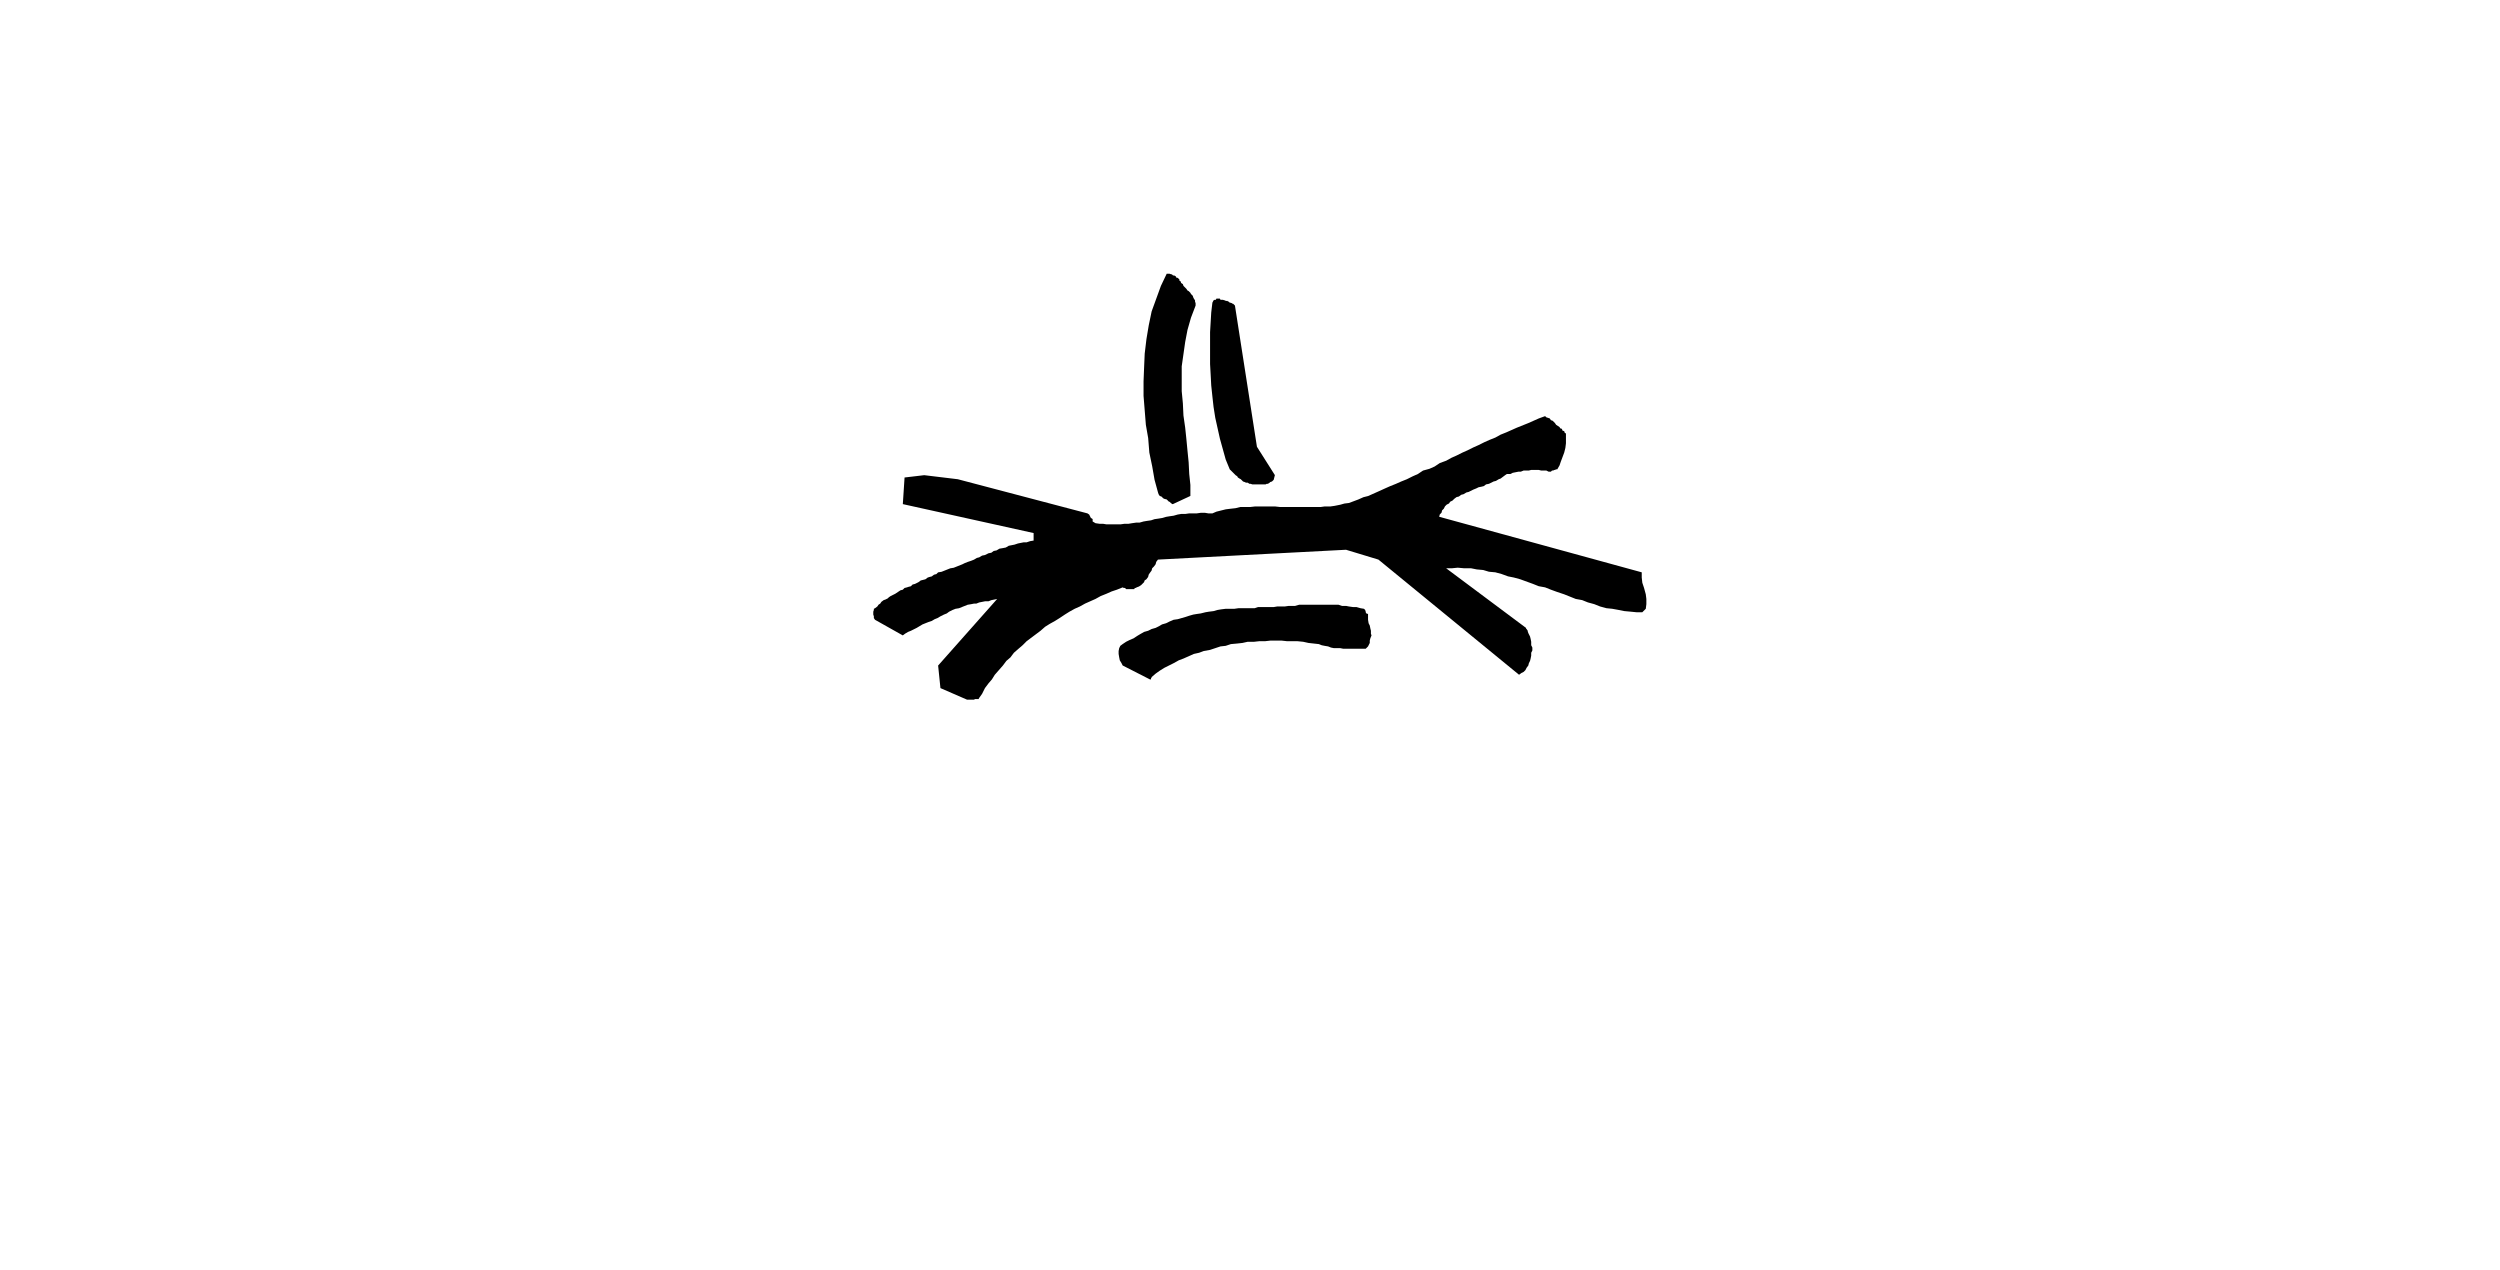 <svg xmlns="http://www.w3.org/2000/svg" width="288" height="146.333" fill-rule="evenodd" stroke-linecap="round" preserveAspectRatio="none" viewBox="0 0 4320 2195"><style>.pen1{stroke:none}.brush2{fill:#000}</style><path fill="none" d="M0 0h4319v2194H0V0" class="pen1"/><path d="M1671 1209h12l2-1h6l1-2 5-7 5-10 6-8 6-7 5-8 7-8 7-8 6-8 7-6 6-8 8-7 7-6 7-7 8-6 8-6 8-6 8-7 8-5 9-5 8-5 9-6 8-5 9-5 9-4 9-5 9-4 9-4 9-5 10-4 9-4 9-3 10-4 2 1h2l2 2h14l1-2h2l1-1 3-1 2-1 3-2 2-2 3-3 1-3 3-2 3-4 1-4 2-3 3-4 1-4 3-3 3-4 1-4 3-4 325-17 56 17 243 199 4-3 4-2 3-3 2-4 3-4 1-4 2-4 1-4 1-5v-5l2-4v-5l-2-4v-6l-1-5-1-4-2-4-1-2-1-3v-1l-2-3-1-1v-1l-138-103h10l10-1 11 1h12l10 2 11 1 10 3 11 1 11 3 11 4 10 2 11 3 11 4 11 4 10 4 11 2 10 4 11 4 12 4 10 4 10 4 11 2 10 4 11 3 10 4 11 3 10 1 11 2 10 2 11 1 10 1h10l6-6 1-8v-9l-1-8-3-11-3-9-1-9v-9l-350-96 1-4 3-3 1-4 3-3 2-4 3-3 4-2 2-3 4-2 3-3 4-3 4-1 4-3 4-1 5-3 4-1 4-2 4-2 5-2 4-2 5-1 4-1 4-3 5-1 4-2 4-2 4-1 5-3 3-1 4-3 4-3 3-2h6l4-2 5-1 5-1h4l5-2h9l4-1h13l4 1h9l4 2h4l2-2h2l2-1h1l2-1h2l4-7 2-6 3-8 3-8 2-8 1-8v-17l-2-1-1-3-3-1-1-3-3-1-1-2-3-2-3-2-2-3-1-1-3-3-3-1-2-3-3-1-3-1-2-2-11 4-9 4-9 4-10 4-10 4-9 4-9 4-10 4-9 5-10 4-9 4-10 5-9 4-10 5-9 4-10 5-9 4-9 5-11 4-9 6-9 4-11 3-9 6-9 4-10 5-10 4-9 4-10 4-9 4-11 5-9 4-9 4-8 2-9 4-8 3-8 3-8 1-7 2-10 2-7 1h-10l-7 1h-70l-9-1h-34l-9 1h-17l-8 2-9 1-8 1-8 2-8 2-7 3h-7l-6-1h-7l-7 1h-13l-7 1h-7l-6 1-7 2-7 1-6 1-7 2-6 1-7 1-6 2-7 1-6 1-7 2h-6l-7 1-6 1h-7l-7 1h-24l-6-1h-6l-7-1-5-3v-4l-1-1-2-1-1-2-1-2-1-2-3-2-224-59-58-7-34 4-3 46 226 50v13l-6 1-6 2h-5l-5 1-5 1-6 2-5 1-5 1-5 3-5 1-6 1-5 3-5 1-4 3-5 1-6 3-5 1-5 3-4 1-5 3-5 2-6 2-5 2-4 2-5 2-5 2-5 2-6 1-5 2-5 2-5 2-6 1-3 3-4 1-4 3-4 1-3 1-4 3-4 1-4 1-4 3-2 1-4 2-4 1-3 3-4 1-3 1-4 1-3 3-4 1-3 2-3 2-3 2-4 2-4 2-3 2-2 2-4 2-3 1-4 3-2 3-3 2-2 3-4 3-2 1v2l-1 3v5l1 3v3l2 3 48 27 4-3 5-3 5-2 6-3 4-2 5-3 5-3 5-2 5-2 6-2 5-3 5-2 5-3 6-3 5-2 4-3 6-3 5-2 6-1 5-2 5-2 5-2 6-1 5-1h4l5-2 5-1 5-1h6l5-2 5-1 5-1-102 115 4 39 46 20z" class="pen1 brush2"/><path fill="none" d="M1671 1209h12l2-1h6l1-2 5-7 5-10 6-8 6-7 5-8 7-8 7-8 6-8 7-6 6-8 8-7 7-6 7-7 8-6 8-6 8-6 8-7 8-5 9-5 8-5 9-6 8-5 9-5 9-4 9-5 9-4 9-4 9-5 10-4 9-4 9-3 10-4 2 1h2l2 2h14l1-2h2l1-1 3-1 2-1 3-2 2-2 3-3 1-3 3-2 3-4 1-4 2-3 3-4 1-4 3-3 3-4 1-4 3-4 325-17 56 17 243 199 4-3 4-2 3-3 2-4 3-4 1-4 2-4 1-4 1-5v-5l2-4v-5l-2-4v-6l-1-5-1-4-2-4-1-2-1-3v-1l-2-3-1-1v-1l-138-103h10l10-1 11 1h12l10 2 11 1 10 3 11 1 11 3 11 4 10 2 11 3 11 4 11 4 10 4 11 2 10 4 11 4 12 4 10 4 10 4 11 2 10 4 11 3 10 4 11 3 10 1 11 2 10 2 11 1 10 1h10l6-6 1-8v-9l-1-8-3-11-3-9-1-9v-9l-350-96 1-4 3-3 1-4 3-3 2-4 3-3 4-2 2-3 4-2 3-3 4-3 4-1 4-3 4-1 5-3 4-1 4-2 4-2 5-2 4-2 5-1 4-1 4-3 5-1 4-2 4-2 4-1 5-3 3-1 4-3 4-3 3-2h6l4-2 5-1 5-1h4l5-2h9l4-1h13l4 1h9l4 2h4l2-2h2l2-1h1l2-1h2l4-7 2-6 3-8 3-8 2-8 1-8v-17l-2-1-1-3-3-1-1-3-3-1-1-2-3-2-3-2-2-3-1-1-3-3-3-1-2-3-3-1-3-1-2-2-11 4-9 4-9 4-10 4-10 4-9 4-9 4-10 4-9 5-10 4-9 4-10 5-9 4-10 5-9 4-10 5-9 4-9 5-11 4-9 6-9 4-11 3-9 6-9 4-10 5-10 4-9 4-10 4-9 4-11 5-9 4-9 4-8 2-9 4-8 3-8 3-8 1-7 2-10 2-7 1h-10l-7 1h-70l-9-1h-34l-9 1h-17l-8 2-9 1-8 1-8 2-8 2-7 3h-7l-6-1h-7l-7 1h-13l-7 1h-7l-6 1-7 2-7 1-6 1-7 2-6 1-7 1-6 2-7 1-6 1-7 2h-6l-7 1-6 1h-7l-7 1h-24l-6-1h-6l-7-1-5-3v-4l-1-1-2-1-1-2-1-2-1-2-3-2-224-59-58-7-34 4-3 46 226 50v13l-6 1-6 2h-5l-5 1-5 1-6 2-5 1-5 1-5 3-5 1-6 1-5 3-5 1-4 3-5 1-6 3-5 1-5 3-4 1-5 3-5 2-6 2-5 2-4 2-5 2-5 2-5 2-6 1-5 2-5 2-5 2-6 1-3 3-4 1-4 3-4 1-3 1-4 3-4 1-4 1-4 3-2 1-4 2-4 1-3 3-4 1-3 1-4 1-3 3-4 1-3 2-3 2-3 2-4 2-4 2-3 2-2 2-4 2-3 1-4 3-2 3-3 2-2 3-4 3-2 1v2l-1 3v5l1 3v3l2 3 48 27 4-3 5-3 5-2 6-3 4-2 5-3 5-3 5-2 5-2 6-2 5-3 5-2 5-3 6-3 5-2 4-3 6-3 5-2 6-1 5-2 5-2 5-2 6-1 5-1h4l5-2 5-1 5-1h6l5-2 5-1 5-1-102 115 4 39 46 20" class="pen1"/><path fill="none" d="M1671 1209h12l2-1h6l1-2 5-7 5-10 6-8 6-7 5-8 7-8 7-8 6-8 7-6 6-8 8-7 7-6 7-7 8-6 8-6 8-6 8-7 8-5 9-5 8-5 9-6 8-5 9-5 9-4 9-5 9-4 9-4 9-5 10-4 9-4 9-3 10-4 2 1h2l2 2h14l1-2h2l1-1 3-1 2-1 3-2 2-2 3-3 1-3 3-2 3-4 1-4 2-3 3-4 1-4 3-3 3-4 1-4 3-4 325-17 56 17 243 199 4-3 4-2 3-3 2-4 3-4 1-4 2-4 1-4 1-5v-5l2-4v-5l-2-4v-6l-1-5-1-4-2-4-1-2-1-3v-1l-2-3-1-1v-1l-138-103h10l10-1 11 1h12l10 2 11 1 10 3 11 1 11 3 11 4 10 2 11 3 11 4 11 4 10 4 11 2 10 4 11 4 12 4 10 4 10 4 11 2 10 4 11 3 10 4 11 3 10 1 11 2 10 2 11 1 10 1h10l6-6 1-8v-9l-1-8-3-11-3-9-1-9v-9l-350-96 1-4 3-3 1-4 3-3 2-4 3-3 4-2 2-3 4-2 3-3 4-3 4-1 4-3 4-1 5-3 4-1 4-2 4-2 5-2 4-2 5-1 4-1 4-3 5-1 4-2 4-2 4-1 5-3 3-1 4-3 4-3 3-2h6l4-2 5-1 5-1h4l5-2h9l4-1h13l4 1h9l4 2h4l2-2h2l2-1h1l2-1h2l4-7 2-6 3-8 3-8 2-8 1-8v-17l-2-1-1-3-3-1-1-3-3-1-1-2-3-2-3-2-2-3-1-1-3-3-3-1-2-3-3-1-3-1-2-2-11 4-9 4-9 4-10 4-10 4-9 4-9 4-10 4-9 5-10 4-9 4-10 5-9 4-10 5-9 4-10 5-9 4-9 5-11 4-9 6-9 4-11 3-9 6-9 4-10 5-10 4-9 4-10 4-9 4-11 5-9 4-9 4-8 2-9 4-8 3-8 3-8 1-7 2-10 2-7 1h-10l-7 1h-70l-9-1h-34l-9 1h-17l-8 2-9 1-8 1-8 2-8 2-7 3h-7l-6-1h-7l-7 1h-13l-7 1h-7l-6 1-7 2-7 1-6 1-7 2-6 1-7 1-6 2-7 1-6 1-7 2h-6l-7 1-6 1h-7l-7 1h-24l-6-1h-6l-7-1-5-3v-4l-1-1-2-1-1-2-1-2-1-2-3-2-224-59-58-7-34 4-3 46 226 50v13l-6 1-6 2h-5l-5 1-5 1-6 2-5 1-5 1-5 3-5 1-6 1-5 3-5 1-4 3-5 1-6 3-5 1-5 3-4 1-5 3-5 2-6 2-5 2-4 2-5 2-5 2-5 2-6 1-5 2-5 2-5 2-6 1-3 3-4 1-4 3-4 1-3 1-4 3-4 1-4 1-4 3-2 1-4 2-4 1-3 3-4 1-3 1-4 1-3 3-4 1-3 2-3 2-3 2-4 2-4 2-3 2-2 2-4 2-3 1-4 3-2 3-3 2-2 3-4 3-2 1v2l-1 3v5l1 3v3l2 3 48 27 4-3 5-3 5-2 6-3 4-2 5-3 5-3 5-2 5-2 6-2 5-3 5-2 5-3 6-3 5-2 4-3 6-3 5-2 6-1 5-2 5-2 5-2 6-1 5-1h4l5-2 5-1 5-1h6l5-2 5-1 5-1-102 115 4 39 46 20" class="pen1"/><path d="m1990 1170 7-6 7-5 8-5 8-4 8-4 9-5 8-3 9-4 9-4 9-2 8-3 11-2 9-3 9-3 9-1 9-3 11-1 9-1 9-2h11l9-1h10l9-1h20l9 1h18l10 1 9 2 9 1 9 1 5 2 5 1 6 1 5 2 5 1h11l5 1h39l1-1 3-3 1-2 2-4v-4l1-4 2-5-1-3v-5l-1-4-1-5-2-4-1-6v-10l-3-1-1-2v-1l-1-3-2-2-6-1-7-2h-6l-7-1-5-1h-7l-6-2h-68l-7 2h-11l-7 1h-13l-6 1h-27l-6 2h-28l-7 1h-15l-8 1-6 1-7 2-8 1-6 1-8 2-7 1-6 1-7 2-6 2-7 2-7 2-7 1-7 3-6 3-7 2-5 3-6 3-7 2-6 3-7 2-7 4-5 3-6 4-7 3-6 3-6 4-4 3-2 4-1 5v5l1 6 1 5 3 5 2 4 47 24h2v-2l1-1v-1z" class="pen1 brush2"/><path fill="none" d="m1990 1170 7-6 7-5 8-5 8-4 8-4 9-5 8-3 9-4 9-4 9-2 8-3 11-2 9-3 9-3 9-1 9-3 11-1 9-1 9-2h11l9-1h10l9-1h20l9 1h18l10 1 9 2 9 1 9 1 5 2 5 1 6 1 5 2 5 1h11l5 1h39l1-1 3-3 1-2 2-4v-4l1-4 2-5-1-3v-5l-1-4-1-5-2-4-1-6v-10l-3-1-1-2v-1l-1-3-2-2-6-1-7-2h-6l-7-1-5-1h-7l-6-2h-68l-7 2h-11l-7 1h-13l-6 1h-27l-6 2h-28l-7 1h-15l-8 1-6 1-7 2-8 1-6 1-8 2-7 1-6 1-7 2-6 2-7 2-7 2-7 1-7 3-6 3-7 2-5 3-6 3-7 2-6 3-7 2-7 4-5 3-6 4-7 3-6 3-6 4-4 3-2 4-1 5v5l1 6 1 5 3 5 2 4 47 24h2v-2l1-1v-1" class="pen1"/><path fill="none" d="m1990 1170 7-6 7-5 8-5 8-4 8-4 9-5 8-3 9-4 9-4 9-2 8-3 11-2 9-3 9-3 9-1 9-3 11-1 9-1 9-2h11l9-1h10l9-1h20l9 1h18l10 1 9 2 9 1 9 1 5 2 5 1 6 1 5 2 5 1h11l5 1h39l1-1 3-3 1-2 2-4v-4l1-4 2-5-1-3v-5l-1-4-1-5-2-4-1-6v-10l-3-1-1-2v-1l-1-3-2-2-6-1-7-2h-6l-7-1-5-1h-7l-6-2h-68l-7 2h-11l-7 1h-13l-6 1h-27l-6 2h-28l-7 1h-15l-8 1-6 1-7 2-8 1-6 1-8 2-7 1-6 1-7 2-6 2-7 2-7 2-7 1-7 3-6 3-7 2-5 3-6 3-7 2-6 3-7 2-7 4-5 3-6 4-7 3-6 3-6 4-4 3-2 4-1 5v5l1 6 1 5 3 5 2 4 47 24h2v-2l1-1v-1" class="pen1"/><path d="M2020 867h1l2 2 1 1h1v1h2l30-14v-19l-2-19-1-20-2-20-2-21-2-19-3-21-1-21-2-21v-43l3-21 3-21 4-21 6-21 8-21v-4l-1-3v-2l-2-3-1-2-1-3-3-3-1-2-3-3-2-1-2-3-2-2-3-3-1-3-3-2-1-3-2-1v-2l-1-1-1-1-1-1h-2l-1-2-1-1-2-1h-2l-2-2h-1l-3-1h-5l-10 21-8 22-8 22-5 24-4 24-3 25-1 23-1 25v25l2 25 2 25 4 23 2 25 5 24 4 23 6 22 1 3 2 3 3 1 3 3 2 1 4 1 3 3 1 1z" class="pen1 brush2"/><path fill="none" d="M2020 867h1l2 2 1 1h1v1h2l30-14v-19l-2-19-1-20-2-20-2-21-2-19-3-21-1-21-2-21v-43l3-21 3-21 4-21 6-21 8-21v-4l-1-3v-2l-2-3-1-2-1-3-3-3-1-2-3-3-2-1-2-3-2-2-3-3-1-3-3-2-1-3-2-1v-2l-1-1-1-1-1-1h-2l-1-2-1-1-2-1h-2l-2-2h-1l-3-1h-5l-10 21-8 22-8 22-5 24-4 24-3 25-1 23-1 25v25l2 25 2 25 4 23 2 25 5 24 4 23 6 22 1 3 2 3 3 1 3 3 2 1 4 1 3 3 1 1" class="pen1"/><path fill="none" d="M2020 867h1l2 2 1 1h1v1h2l30-14v-19l-2-19-1-20-2-20-2-21-2-19-3-21-1-21-2-21v-43l3-21 3-21 4-21 6-21 8-21v-4l-1-3v-2l-2-3-1-2-1-3-3-3-1-2-3-3-2-1-2-3-2-2-3-3-1-3-3-2-1-3-2-1v-2l-1-1-1-1-1-1h-2l-1-2-1-1-2-1h-2l-2-2h-1l-3-1h-5l-10 21-8 22-8 22-5 24-4 24-3 25-1 23-1 25v25l2 25 2 25 4 23 2 25 5 24 4 23 6 22 1 3 2 3 3 1 3 3 2 1 4 1 3 3 1 1" class="pen1"/><path d="M2164 837h23l2-1h2l3-2 1-1 3-1 3-3 1-4 1-4-31-49-38-244-1-1-2-2h-1l-1-1-3-1h-1l-2-2h-1l-1-1h-3l-1-1h-1l-3-1h-4l-1-2h-6l-1 2h-2l-2 1-1 2-1 2-2 17-1 17-1 17v55l1 18 1 19 2 19 2 18 3 19 4 18 4 18 5 18 5 18 7 17 2 2 3 3 3 3 2 2 3 2 1 2 3 2 2 1 3 3 1 1 3 1 2 1h3l3 2h2l3 1z" class="pen1 brush2"/><path fill="none" d="M2164 837h23l2-1h2l3-2 1-1 3-1 3-3 1-4 1-4-31-49-38-244-1-1-2-2h-1l-1-1-3-1h-1l-2-2h-1l-1-1h-3l-1-1h-1l-3-1h-4l-1-2h-6l-1 2h-2l-2 1-1 2-1 2-2 17-1 17-1 17v55l1 18 1 19 2 19 2 18 3 19 4 18 4 18 5 18 5 18 7 17 2 2 3 3 3 3 2 2 3 2 1 2 3 2 2 1 3 3 1 1 3 1 2 1h3l3 2h2l3 1" class="pen1"/><path fill="none" d="M2164 837h23l2-1h2l3-2 1-1 3-1 3-3 1-4 1-4-31-49-38-244-1-1-2-2h-1l-1-1-3-1h-1l-2-2h-1l-1-1h-3l-1-1h-1l-3-1h-4l-1-2h-6l-1 2h-2l-2 1-1 2-1 2-2 17-1 17-1 17v55l1 18 1 19 2 19 2 18 3 19 4 18 4 18 5 18 5 18 7 17 2 2 3 3 3 3 2 2 3 2 1 2 3 2 2 1 3 3 1 1 3 1 2 1h3l3 2h2l3 1" class="pen1"/></svg>
